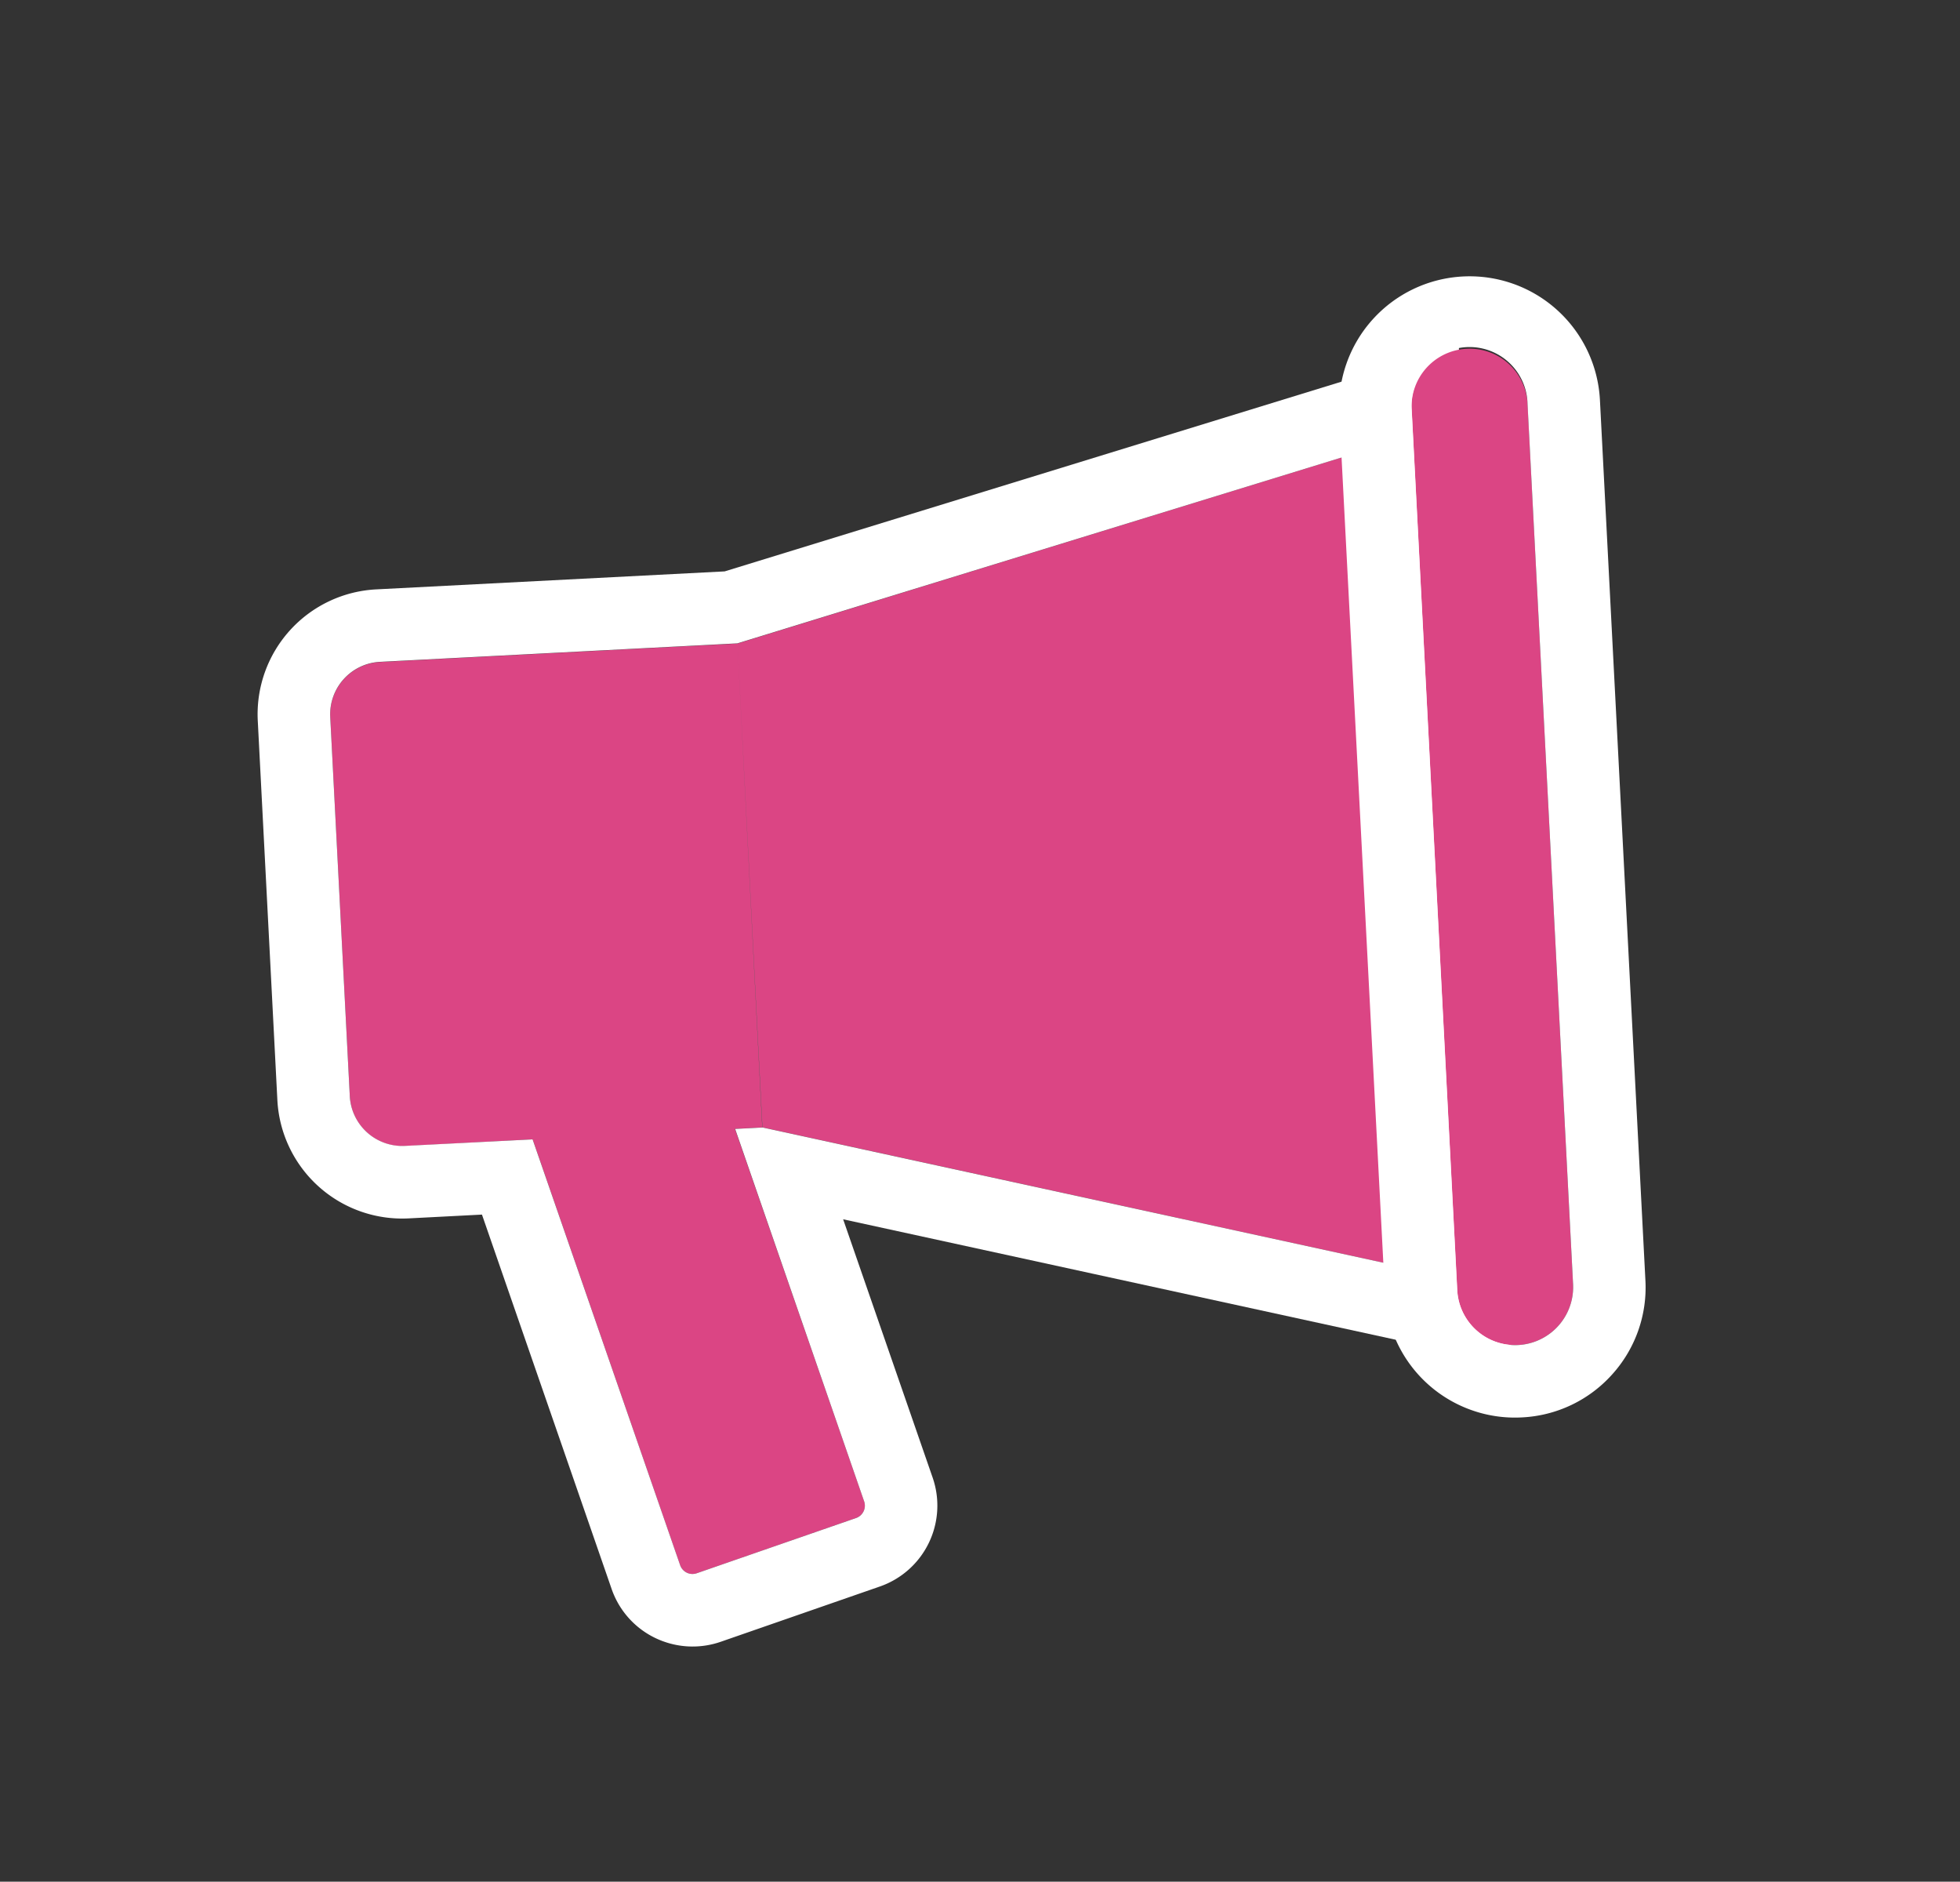 <svg xmlns="http://www.w3.org/2000/svg" width="54.07" height="51.898" viewBox="0 0 54.07 51.898">
  <rect x="0" y="0" width="54.07" height="51.898" fill="#333333" stroke="none"/>
  <g id="グループ_136" data-name="グループ 136" transform="translate(38.097 50.348) rotate(-160)">
    <g id="グループ_99" data-name="グループ 99" transform="translate(0 0)">
      <path id="合体_3" data-name="合体 3" d="M0,14.8l18.794-2.543,5.217,12.311L18.8,12.253l.694-.294L12.632,3.525a.362.362,0,0,1,.053-.51L16.291.082a.362.362,0,0,1,.51.052l7.839,9.644L27.886,8.4a1.45,1.45,0,0,1,1.9.77l4.083,9.64a1.449,1.449,0,0,1-.77,1.9l-9.09,3.851L8.961,35.945Z" transform="translate(3.824 0)" fill="#db4584"/>
      <path id="合体_3_-_アウトライン" data-name="合体 3 - アウトライン" d="M16.52,0a.361.361,0,0,0-.229.082L12.685,3.014a.362.362,0,0,0-.053.51l6.857,8.435-.694.294,5.216,12.312,9.09-3.851a1.449,1.449,0,0,0,.77-1.9l-4.083-9.64a1.45,1.45,0,0,0-1.9-.77L24.641,9.777,16.8.134A.362.362,0,0,0,16.52,0m2.274,12.255L0,14.8,8.961,35.945l15.05-11.38L18.794,12.255M16.52-2h0a2.353,2.353,0,0,1,1.831.87l6.893,8.48,1.862-.789A3.448,3.448,0,0,1,31.63,8.392l4.084,9.641a3.449,3.449,0,0,1-1.833,4.524L25.02,26.31,8.12,39.088-2.863,13.166l18.7-2.53L11.082,4.788a2.362,2.362,0,0,1,.344-3.327l3.6-2.931A2.368,2.368,0,0,1,16.52-2Z" transform="translate(3.824 0)" fill="#fff"/>
      <path id="パス_42" data-name="パス 42" d="M.127,2.223A1.6,1.6,0,0,1,.976.127h0a1.6,1.6,0,0,1,2.1.848l9.484,22.385a1.6,1.6,0,0,1-.848,2.1h0a1.6,1.6,0,0,1-2.1-.849Z" transform="translate(0 13.619)" fill="#db4584"/>
      <path id="パス_42_-_アウトライン" data-name="パス 42 - アウトライン" d="M1.6,0A1.6,1.6,0,0,0,.127,2.223L9.612,24.609a1.6,1.6,0,1,0,2.945-1.248L3.072.975A1.6,1.6,0,0,0,1.6,0m0-2A3.592,3.592,0,0,1,4.914.2L14.4,22.58A3.6,3.6,0,1,1,7.77,25.389L-1.714,3A3.576,3.576,0,0,1-1.736.247,3.573,3.573,0,0,1,.2-1.715,3.574,3.574,0,0,1,1.6-2Z" transform="translate(0 13.619)" fill="#fff"/>
    </g>
  </g>
</svg>
